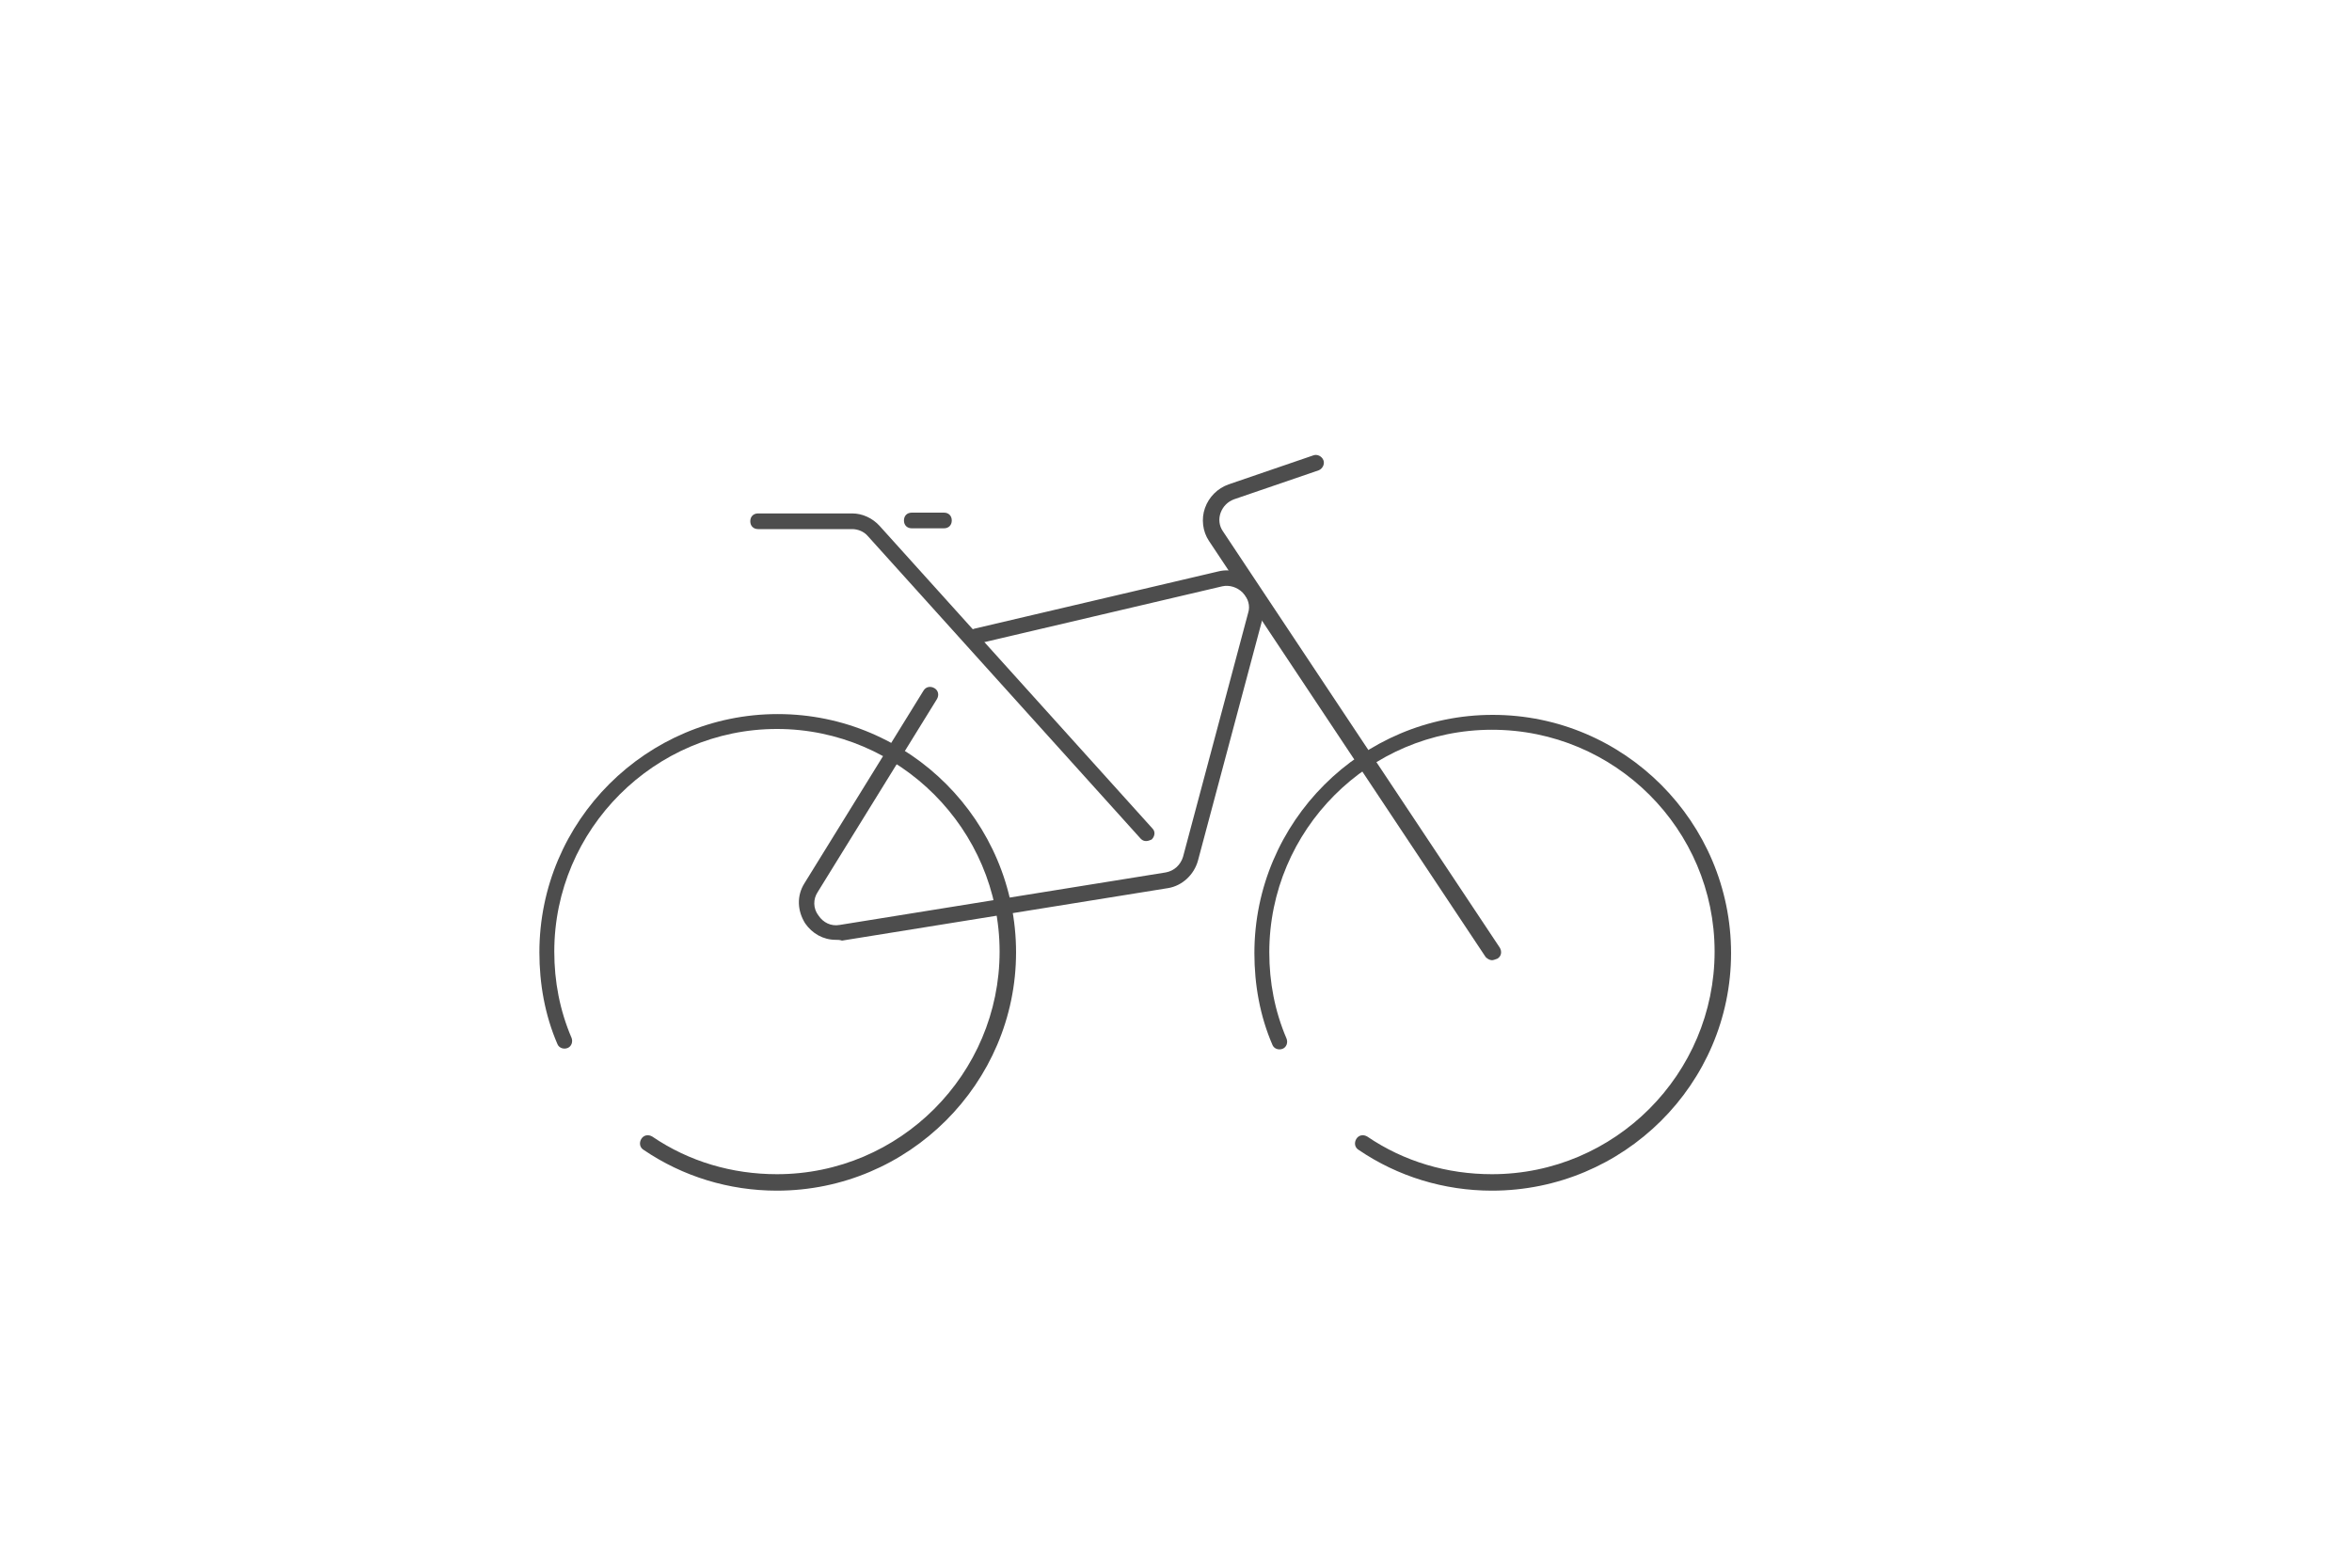 <?xml version="1.0" encoding="utf-8"?>
<!-- Generator: Adobe Illustrator 26.5.1, SVG Export Plug-In . SVG Version: 6.00 Build 0)  -->
<svg version="1.1" xmlns="http://www.w3.org/2000/svg" xmlns:xlink="http://www.w3.org/1999/xlink" x="0px" y="0px"
	 viewBox="0 0 300 200" style="enable-background:new 0 0 300 200;" xml:space="preserve">
<style type="text/css">
	.st0{display:none;}
	.st1{display:inline;}
	.st2{fill:none;stroke:#4D4D4D;stroke-width:2;stroke-linecap:round;stroke-miterlimit:10;}
	.st3{fill:#4D4D4D;}
	.st4{display:inline;fill:none;stroke:#4D4D4D;stroke-width:2;stroke-linecap:round;stroke-miterlimit:10;}
</style>
<g id="Ebene_1" class="st0">
</g>
<g id="Kontur" class="st0">
	<g class="st1">
		<path class="st2" d="M179.1,140.9c4.7,3.2,10.3,5,16.4,5c16.3,0,29.4-13.2,29.4-29.4s-13.2-29.4-29.4-29.4s-29.4,13.2-29.4,29.4
			c0,4,0.8,7.9,2.3,11.3"/>
		<path class="st2" d="M88,140.9c4.7,3.2,10.3,5,16.4,5c16.3,0,29.4-13.2,29.4-29.4s-13.2-29.4-29.4-29.4S75,100.2,75,116.5
			c0,4,0.8,7.9,2.3,11.3"/>
		<path class="st2" d="M129.8,76.1l31.1-7.3c2.8-0.6,5.2,1.9,4.5,4.6l-8.3,31.1c-0.4,1.4-1.6,2.5-3,2.7l-41.6,6.7
			c-3.2,0.5-5.5-2.9-3.8-5.7l15.2-24.6"/>
		<path class="st2" d="M151.5,101.3l-34.8-38.6c-0.7-0.8-1.7-1.2-2.8-1.2h-12"/>
		<line class="st2" x1="121.6" y1="61.4" x2="125.7" y2="61.4"/>
		<path class="st2" d="M195.6,116.5l-35.3-53.1c-1.4-2-0.4-4.8,1.9-5.6l10.8-3.7"/>
	</g>
</g>
<g id="Fläche">
	<g>
		<g>
			<path class="st3" d="M190.3,151.9c-6.1,0-12-1.8-17-5.2c-0.5-0.3-0.6-0.9-0.3-1.4s0.9-0.6,1.4-0.3c4.7,3.2,10.2,4.8,15.9,4.8
				c15.7,0,28.4-12.8,28.4-28.4S206,93.1,190.3,93.1s-28.4,12.8-28.4,28.4c0,3.8,0.7,7.5,2.2,11c0.2,0.5,0,1.1-0.5,1.3
				c-0.5,0.2-1.1,0-1.3-0.5c-1.6-3.7-2.3-7.7-2.3-11.7c0-16.8,13.7-30.4,30.4-30.4c16.8,0,30.4,13.7,30.4,30.4
				S207.1,151.9,190.3,151.9z"/>
		</g>
		<g>
			<path class="st3" d="M99.1,151.9c-6.1,0-12-1.8-17-5.2c-0.5-0.3-0.6-0.9-0.3-1.4s0.9-0.6,1.4-0.3c4.7,3.2,10.2,4.8,15.9,4.8
				c15.7,0,28.4-12.8,28.4-28.4s-12.8-28.4-28.4-28.4s-28.4,12.8-28.4,28.4c0,3.8,0.7,7.5,2.2,11c0.2,0.5,0,1.1-0.5,1.3
				c-0.5,0.2-1.1,0-1.3-0.5c-1.6-3.7-2.3-7.7-2.3-11.7c0-16.8,13.7-30.4,30.4-30.4c16.8,0,30.4,13.7,30.4,30.4
				S115.9,151.9,99.1,151.9z"/>
		</g>
		<g>
			<path class="st3" d="M106.6,119.9c-1.6,0-3-0.8-3.9-2.1c-1-1.6-1.1-3.5-0.1-5.1l15.2-24.6c0.3-0.5,0.9-0.6,1.4-0.3
				c0.5,0.3,0.6,0.9,0.3,1.4l-15.2,24.6c-0.6,0.9-0.6,2.1,0.1,3c0.6,0.9,1.6,1.4,2.7,1.2l41.6-6.7c1.1-0.2,1.9-1,2.2-2l8.3-31.1
				c0.3-0.9,0-1.9-0.7-2.6c-0.7-0.7-1.7-1-2.6-0.8l-31.1,7.3c-0.5,0.1-1.1-0.2-1.2-0.7c-0.1-0.5,0.2-1.1,0.7-1.2l31.1-7.3
				c1.6-0.4,3.3,0.1,4.5,1.3c1.2,1.2,1.6,2.9,1.2,4.5l-8.3,31.1c-0.5,1.8-2,3.2-3.8,3.5l-41.6,6.7
				C107.1,119.9,106.9,119.9,106.6,119.9z"/>
		</g>
		<g>
			<path class="st3" d="M146.2,107.3c-0.3,0-0.5-0.1-0.7-0.3l-34.8-38.6c-0.5-0.6-1.3-0.9-2-0.9h-12c-0.6,0-1-0.4-1-1s0.4-1,1-1h12
				c1.3,0,2.6,0.6,3.5,1.6l34.8,38.6c0.4,0.4,0.3,1-0.1,1.4C146.7,107.2,146.4,107.3,146.2,107.3z"/>
		</g>
		<g>
			<path class="st3" d="M120.4,67.4h-4.1c-0.6,0-1-0.4-1-1s0.4-1,1-1h4.1c0.6,0,1,0.4,1,1S121,67.4,120.4,67.4z"/>
		</g>
		<g>
			<path class="st3" d="M190.3,122.5c-0.3,0-0.6-0.2-0.8-0.4l-35.3-53.1c-0.8-1.2-1-2.8-0.5-4.2c0.5-1.4,1.6-2.5,3-3l10.8-3.7
				c0.5-0.2,1.1,0.1,1.3,0.6c0.2,0.5-0.1,1.1-0.6,1.3l-10.8,3.7c-0.8,0.3-1.4,0.9-1.7,1.7c-0.3,0.8-0.2,1.7,0.3,2.4l35.3,53.1
				c0.3,0.5,0.2,1.1-0.3,1.4C190.7,122.4,190.5,122.5,190.3,122.5z"/>
		</g>
	</g>
</g>
</svg>
